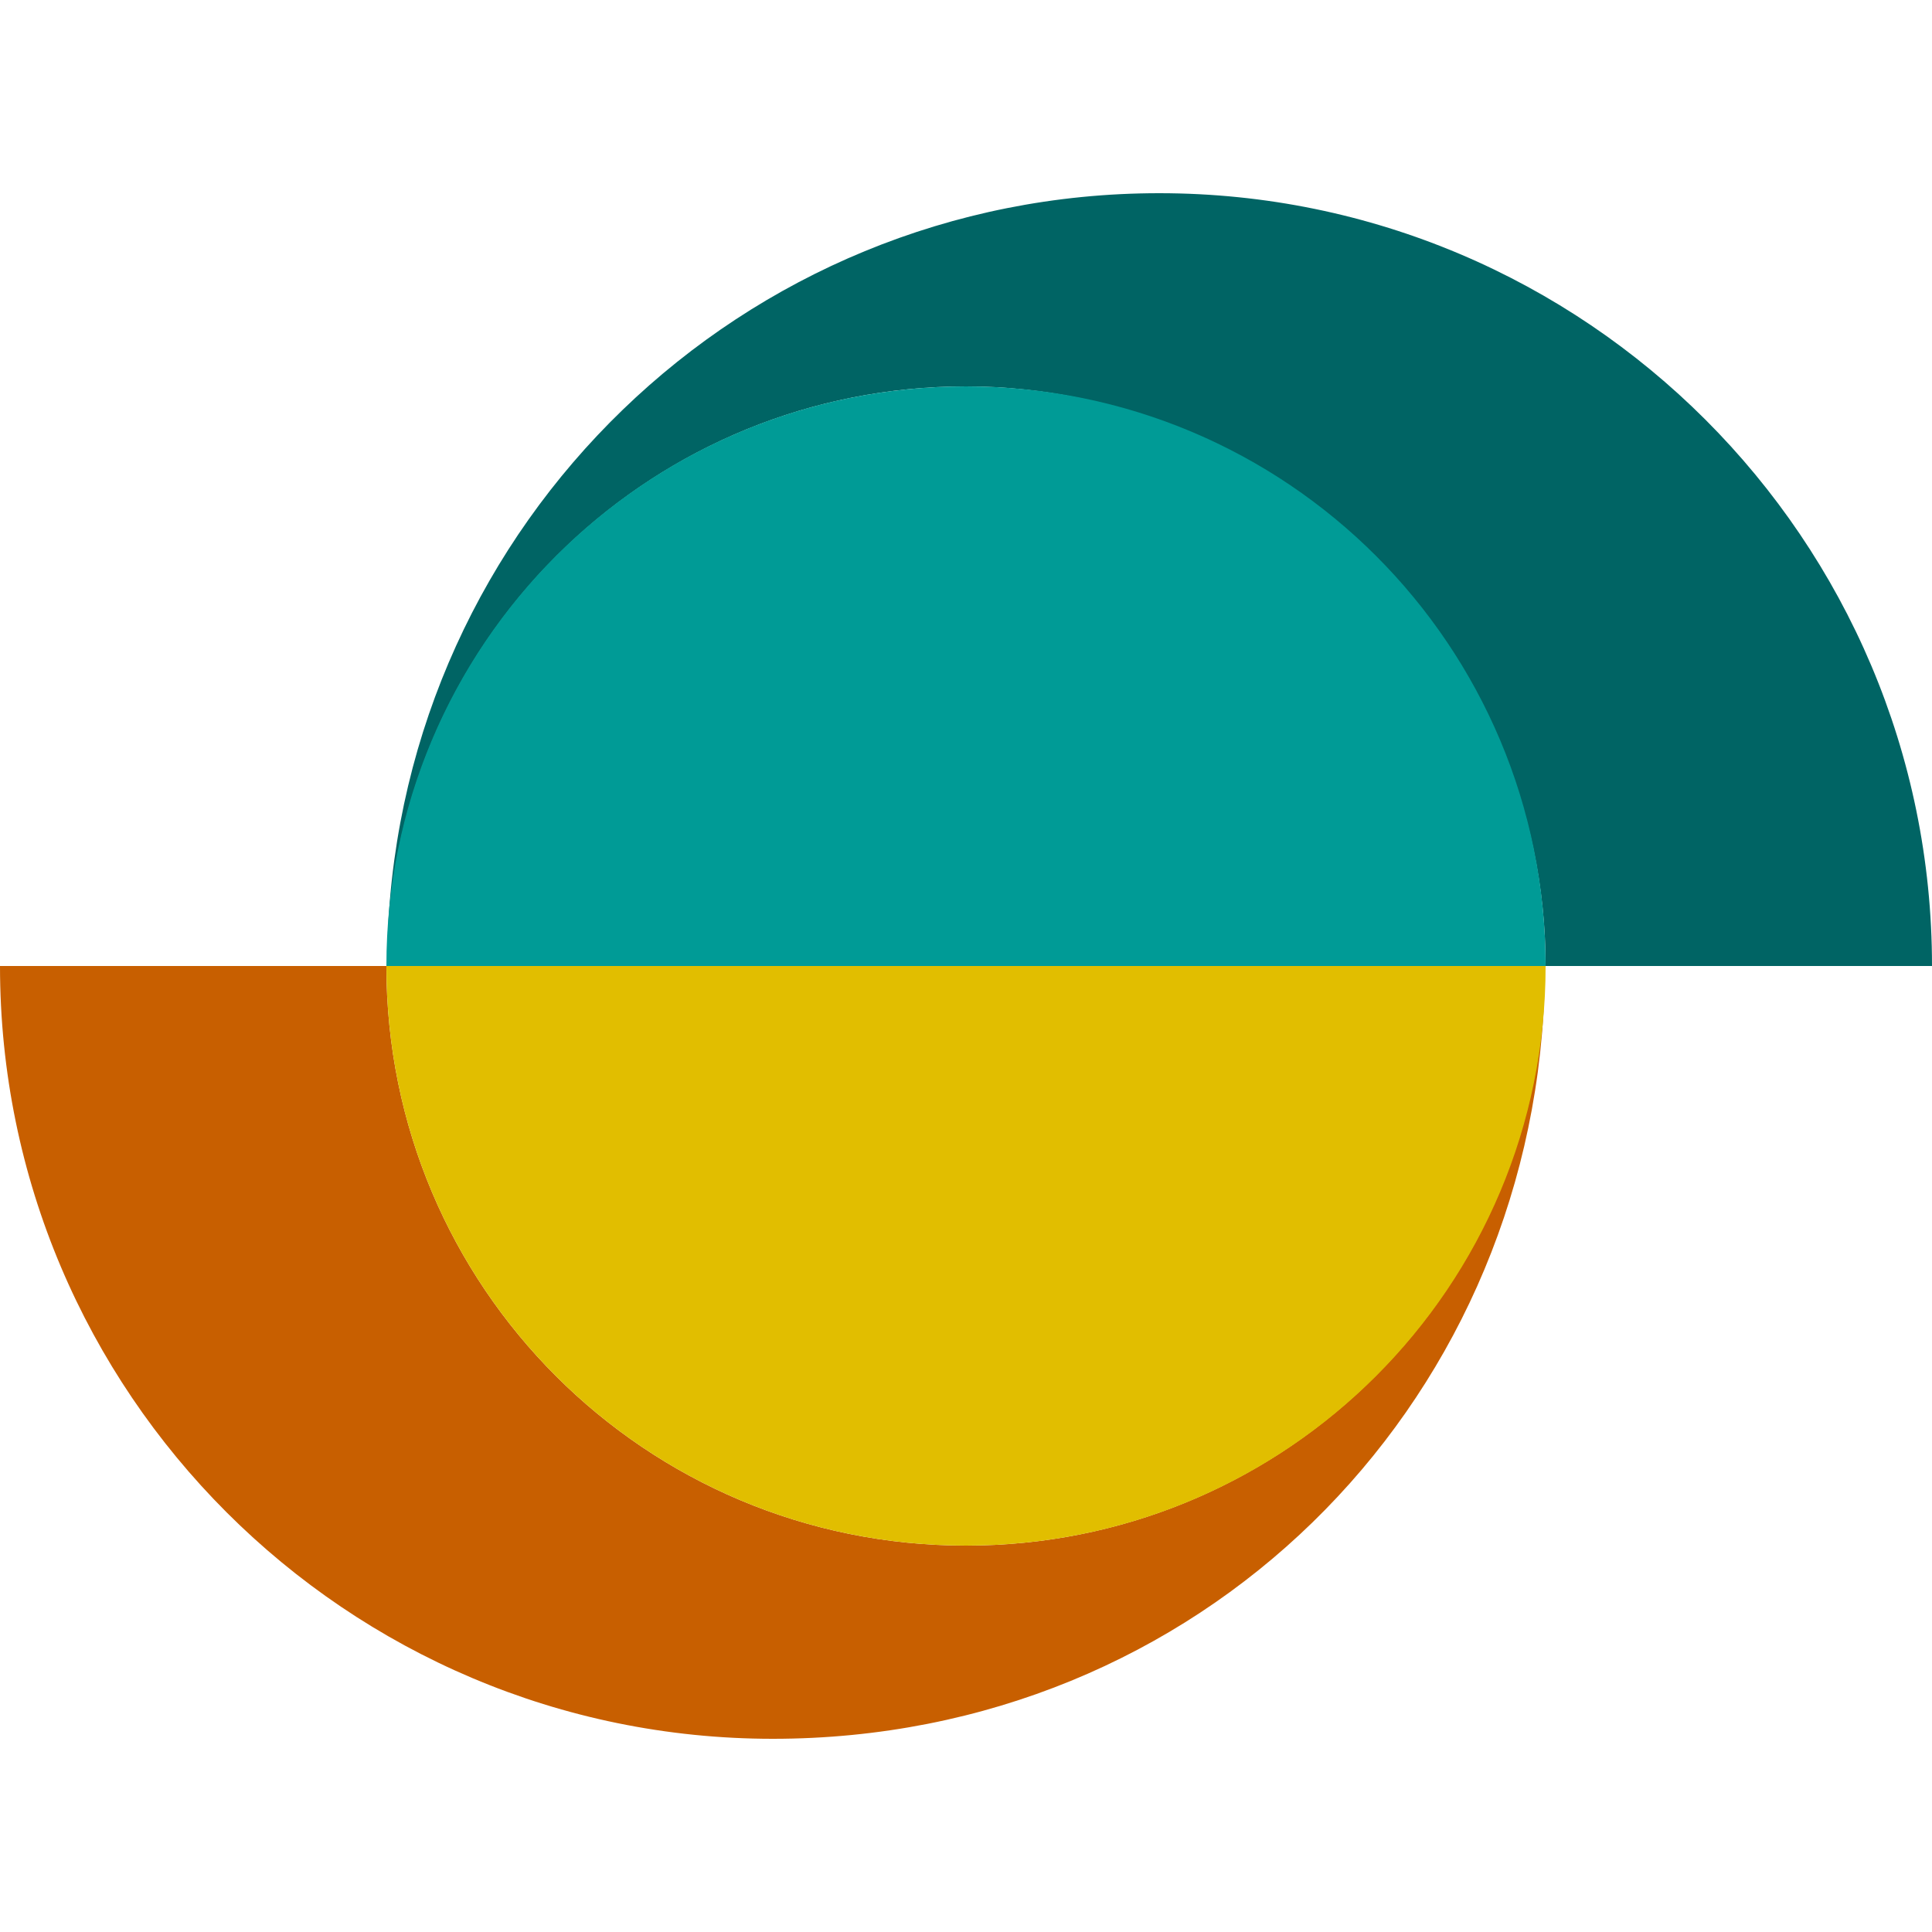 <?xml version="1.0" encoding="utf-8"?>
<!-- Generator: Adobe Illustrator 25.4.1, SVG Export Plug-In . SVG Version: 6.00 Build 0)  -->
<svg version="1.1" xmlns="http://www.w3.org/2000/svg" xmlns:xlink="http://www.w3.org/1999/xlink" x="0px" y="0px"
	 viewBox="0 0 150 150" style="enable-background:new 0 0 150 150;" xml:space="preserve">
<style type="text/css">
	.st0{fill:#006464;}
	.st1{fill:#C85F00;}
	.st2{fill:#009B96;}
	.st3{fill:#E1BE00;}
</style>
<g id="Lager_1">
</g>
<g id="Lager_2">
	<path class="st0" d="M90,15c-32.4,0-58.7,25.6-59.9,57.7C31.3,48.9,50.9,30,75,30s45,20.1,45,45h30C150,41.9,123.1,15,90,15L90,15z
		"/>
	<path class="st1" d="M75,120c-24.9,0-45-20.1-45-45H0c0,33.1,26.9,60,60,60s58.7-25.6,59.9-57.7C118.7,101.1,99.1,120,75,120z"/>
	<path class="st2" d="M120,75c0-24.9-20.1-45-45-45S30,50.1,30,75H120z"/>
	<path class="st3" d="M30,75c0,24.9,20.1,45,45,45s45-20.1,45-45H30z"/>
</g>
</svg>
